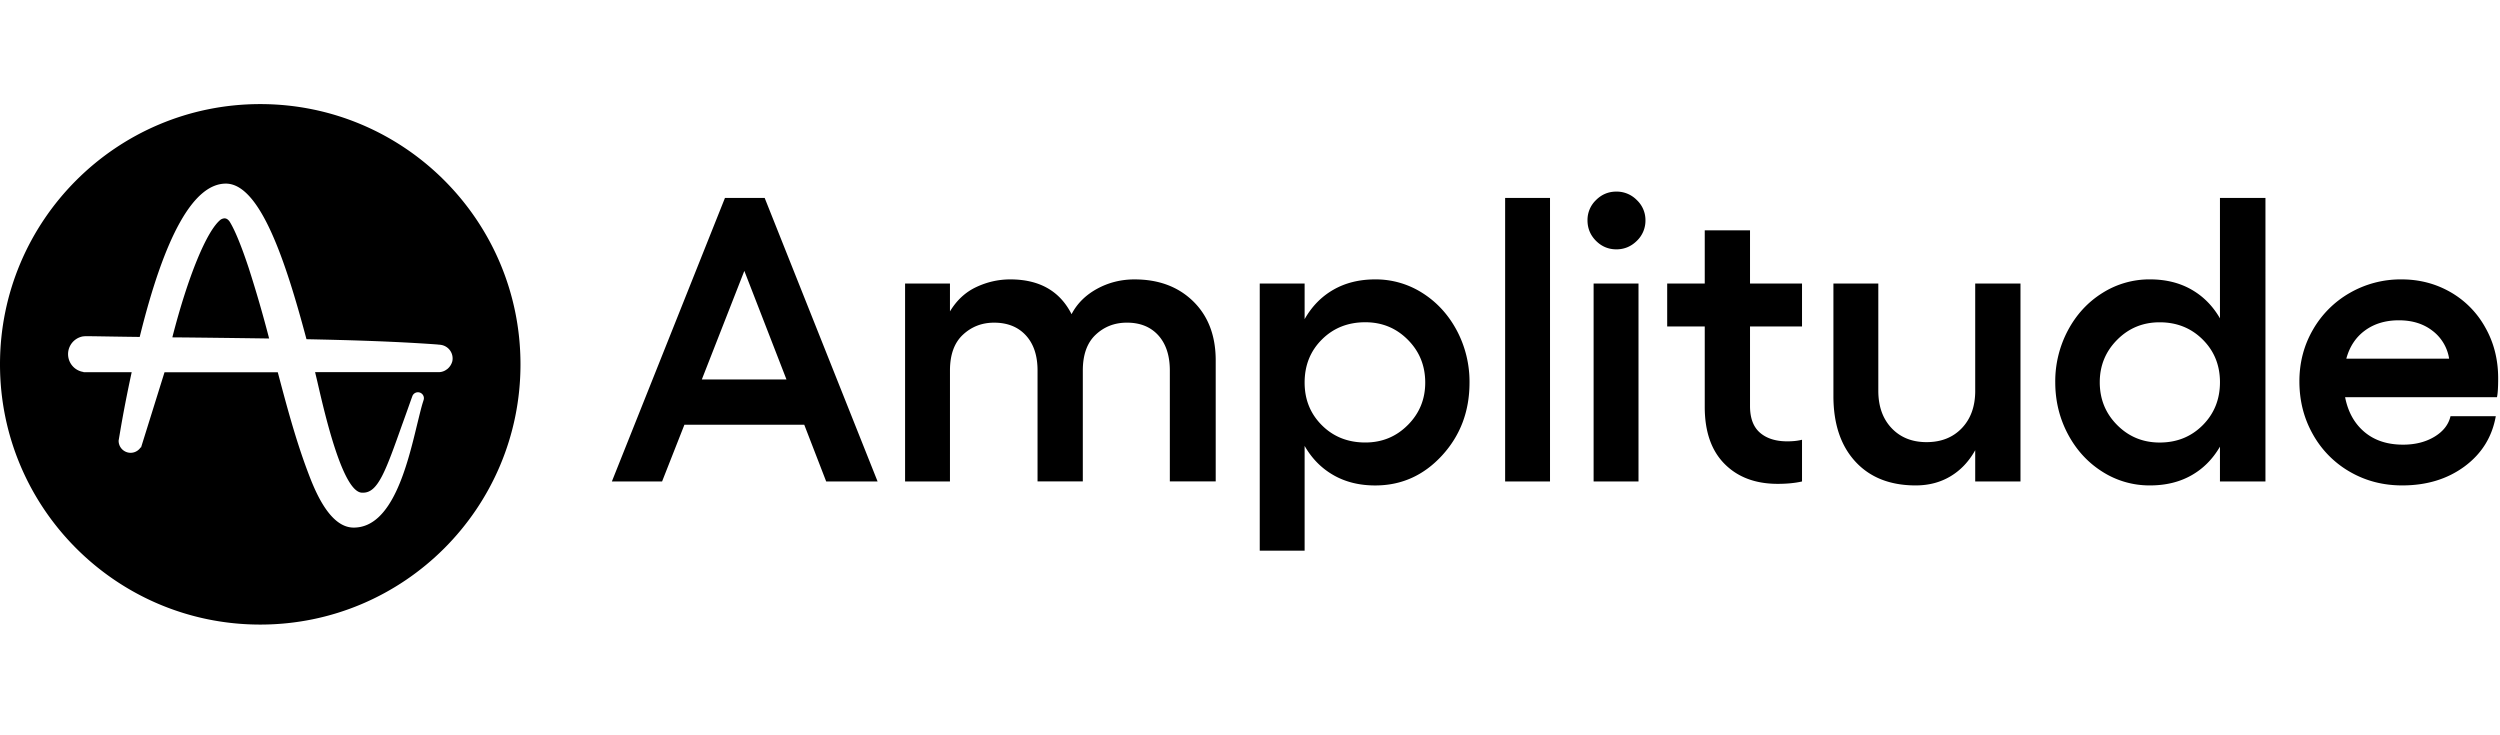 <svg xmlns="http://www.w3.org/2000/svg" width="170" height="50" fill="none" viewBox="0 0 166 35"><path fill="#000" d="m48.138 6.23-7.51 18.828h3.334l1.483-3.768h7.957l1.457 3.768h3.413L50.774 6.23zm-1.536 12.053 2.822-7.208 2.797 7.208H46.6ZM75.34 11.64q-1.352 0-2.493.624-1.143.626-1.695 1.686-1.17-2.31-4.07-2.31-1.17 0-2.251.506-1.083.506-1.753 1.62v-1.85h-2.98v13.142h2.98V17.69q0-1.574.86-2.376.859-.801 2.067-.801 1.339 0 2.114.846t.774 2.33v7.366h3.006V17.69q0-1.575.853-2.376.854-.802 2.075-.802 1.325 0 2.088.846.761.847.762 2.33v7.366h3.046V17.02q0-2.456-1.49-3.92-1.49-1.458-3.892-1.459Zm19.132.918a5.75 5.75 0 0 0-3.158-.918q-1.576 0-2.77.683-1.196.683-1.917 1.957v-2.363h-2.98v17.737h2.98v-6.958q.722 1.26 1.917 1.942 1.195.684 2.77.684 2.612 0 4.438-1.99 1.824-1.989 1.824-4.838a7.25 7.25 0 0 0-.833-3.44q-.834-1.576-2.27-2.496Zm-.992 8.75q-1.154 1.162-2.822 1.162-1.734 0-2.882-1.142-1.149-1.143-1.149-2.837 0-1.72 1.15-2.862 1.148-1.143 2.88-1.143 1.669 0 2.823 1.162 1.156 1.161 1.155 2.843.002 1.657-1.155 2.818Zm9.441-15.078h-2.98v18.828h2.98zm5.876 5.685h-2.981v13.143h2.981zm-1.471-6.105q-.787 0-1.352.564a1.83 1.83 0 0 0-.564 1.34q0 .8.564 1.366.565.564 1.352.565.789 0 1.36-.565a1.85 1.85 0 0 0 .572-1.366 1.82 1.82 0 0 0-.572-1.34 1.87 1.87 0 0 0-1.36-.564m8.875 2.574h-3.006v3.531h-2.494v2.85h2.494v5.344q0 2.455 1.314 3.78 1.313 1.327 3.531 1.327.92 0 1.614-.158v-2.77q-.406.105-.971.106-1.156 0-1.818-.572-.663-.571-.664-1.766v-5.291h3.453v-2.85h-3.453zm14.954 10.648q.001 1.549-.886 2.482-.886.931-2.344.932-1.444 0-2.325-.932-.88-.931-.88-2.482v-7.117h-2.981v7.47q0 2.77 1.458 4.353 1.456 1.581 4.005 1.582 1.3 0 2.31-.605 1.01-.602 1.642-1.733v2.076h3.006V11.915h-3.006v7.117zm16.25-4.806q-.722-1.248-1.904-1.917-1.181-.67-2.744-.67a5.84 5.84 0 0 0-3.163.907q-1.445.905-2.285 2.481a7.2 7.2 0 0 0-.84 3.44q0 1.864.84 3.447.84 1.581 2.285 2.494a5.8 5.8 0 0 0 3.163.912q1.563.001 2.744-.664 1.18-.663 1.904-1.91v2.31h3.021V6.23h-3.021zm-1.147 7.097q-1.15 1.15-2.856 1.149-1.668 0-2.823-1.162-1.156-1.16-1.155-2.843 0-1.653 1.155-2.816t2.823-1.162q1.706 0 2.856 1.143 1.148 1.142 1.148 2.837-.002 1.704-1.148 2.854m19.62-3.118q0-1.877-.867-3.394a6.1 6.1 0 0 0-2.331-2.344q-1.464-.828-3.224-.827a6.76 6.76 0 0 0-3.421.893 6.57 6.57 0 0 0-2.456 2.448q-.9 1.556-.899 3.433 0 1.93.899 3.519a6.53 6.53 0 0 0 2.463 2.488q1.561.9 3.467.899 2.428 0 4.136-1.26 1.706-1.261 2.075-3.335h-3.006q-.197.84-1.071 1.365-.873.524-2.081.524-1.563 0-2.56-.84-.999-.84-1.287-2.31h10.083q.081-.353.08-1.26Zm-10.083-1.301q.328-1.209 1.248-1.878.918-.67 2.245-.67 1.339 0 2.238.702a2.88 2.88 0 0 1 1.096 1.844h-6.827zM15.232 7.78c-.098-.126-.202-.194-.326-.194a.54.54 0 0 0-.25.083c-.923.721-2.18 3.782-3.213 7.82l.917.007c1.805.02 3.67.042 5.51.069a83 83 0 0 0-1.366-4.712c-.62-1.866-1.035-2.706-1.272-3.074Z"/><path fill="#000" d="M17.28 0C7.738 0 0 7.738 0 17.28s7.738 17.28 17.28 17.28 17.28-7.738 17.28-17.28S26.822 0 17.28 0m12.755 17.072a1 1 0 0 1-.333.52l-.062.042-.02.014-.042.027-.036.021a.9.9 0 0 1-.43.104h-8.189c.063.27.14.582.215.917.45 1.936 1.638 7.085 2.907 7.085h.069c.985 0 1.492-1.43 2.603-4.56l.014-.036c.181-.499.383-1.068.597-1.672l.056-.152a.396.396 0 0 1 .763.14.5.5 0 0 1-.014.11l-.048.152c-.119.374-.235.882-.383 1.472-.659 2.734-1.659 6.864-4.212 6.864h-.021c-1.651-.014-2.637-2.651-3.061-3.782-.79-2.11-1.387-4.352-1.963-6.53h-7.522l-1.561 5.003-.021-.02a.796.796 0 0 1-1.464-.423v-.027l.097-.57c.215-1.283.479-2.624.77-3.97H5.552l-.014-.014a1.197 1.197 0 0 1-.042-2.36q.188-.022.374-.014h.152c1.007.014 2.076.035 3.255.048 1.659-6.746 3.58-10.175 5.718-10.181 2.29 0 3.99 5.211 5.35 10.312l.007.02c2.79.057 5.774.14 8.667.348l.125.014c.048 0 .09.007.14.015h.014l.014.006h.006a.91.91 0 0 1 .717 1.077"/></svg>